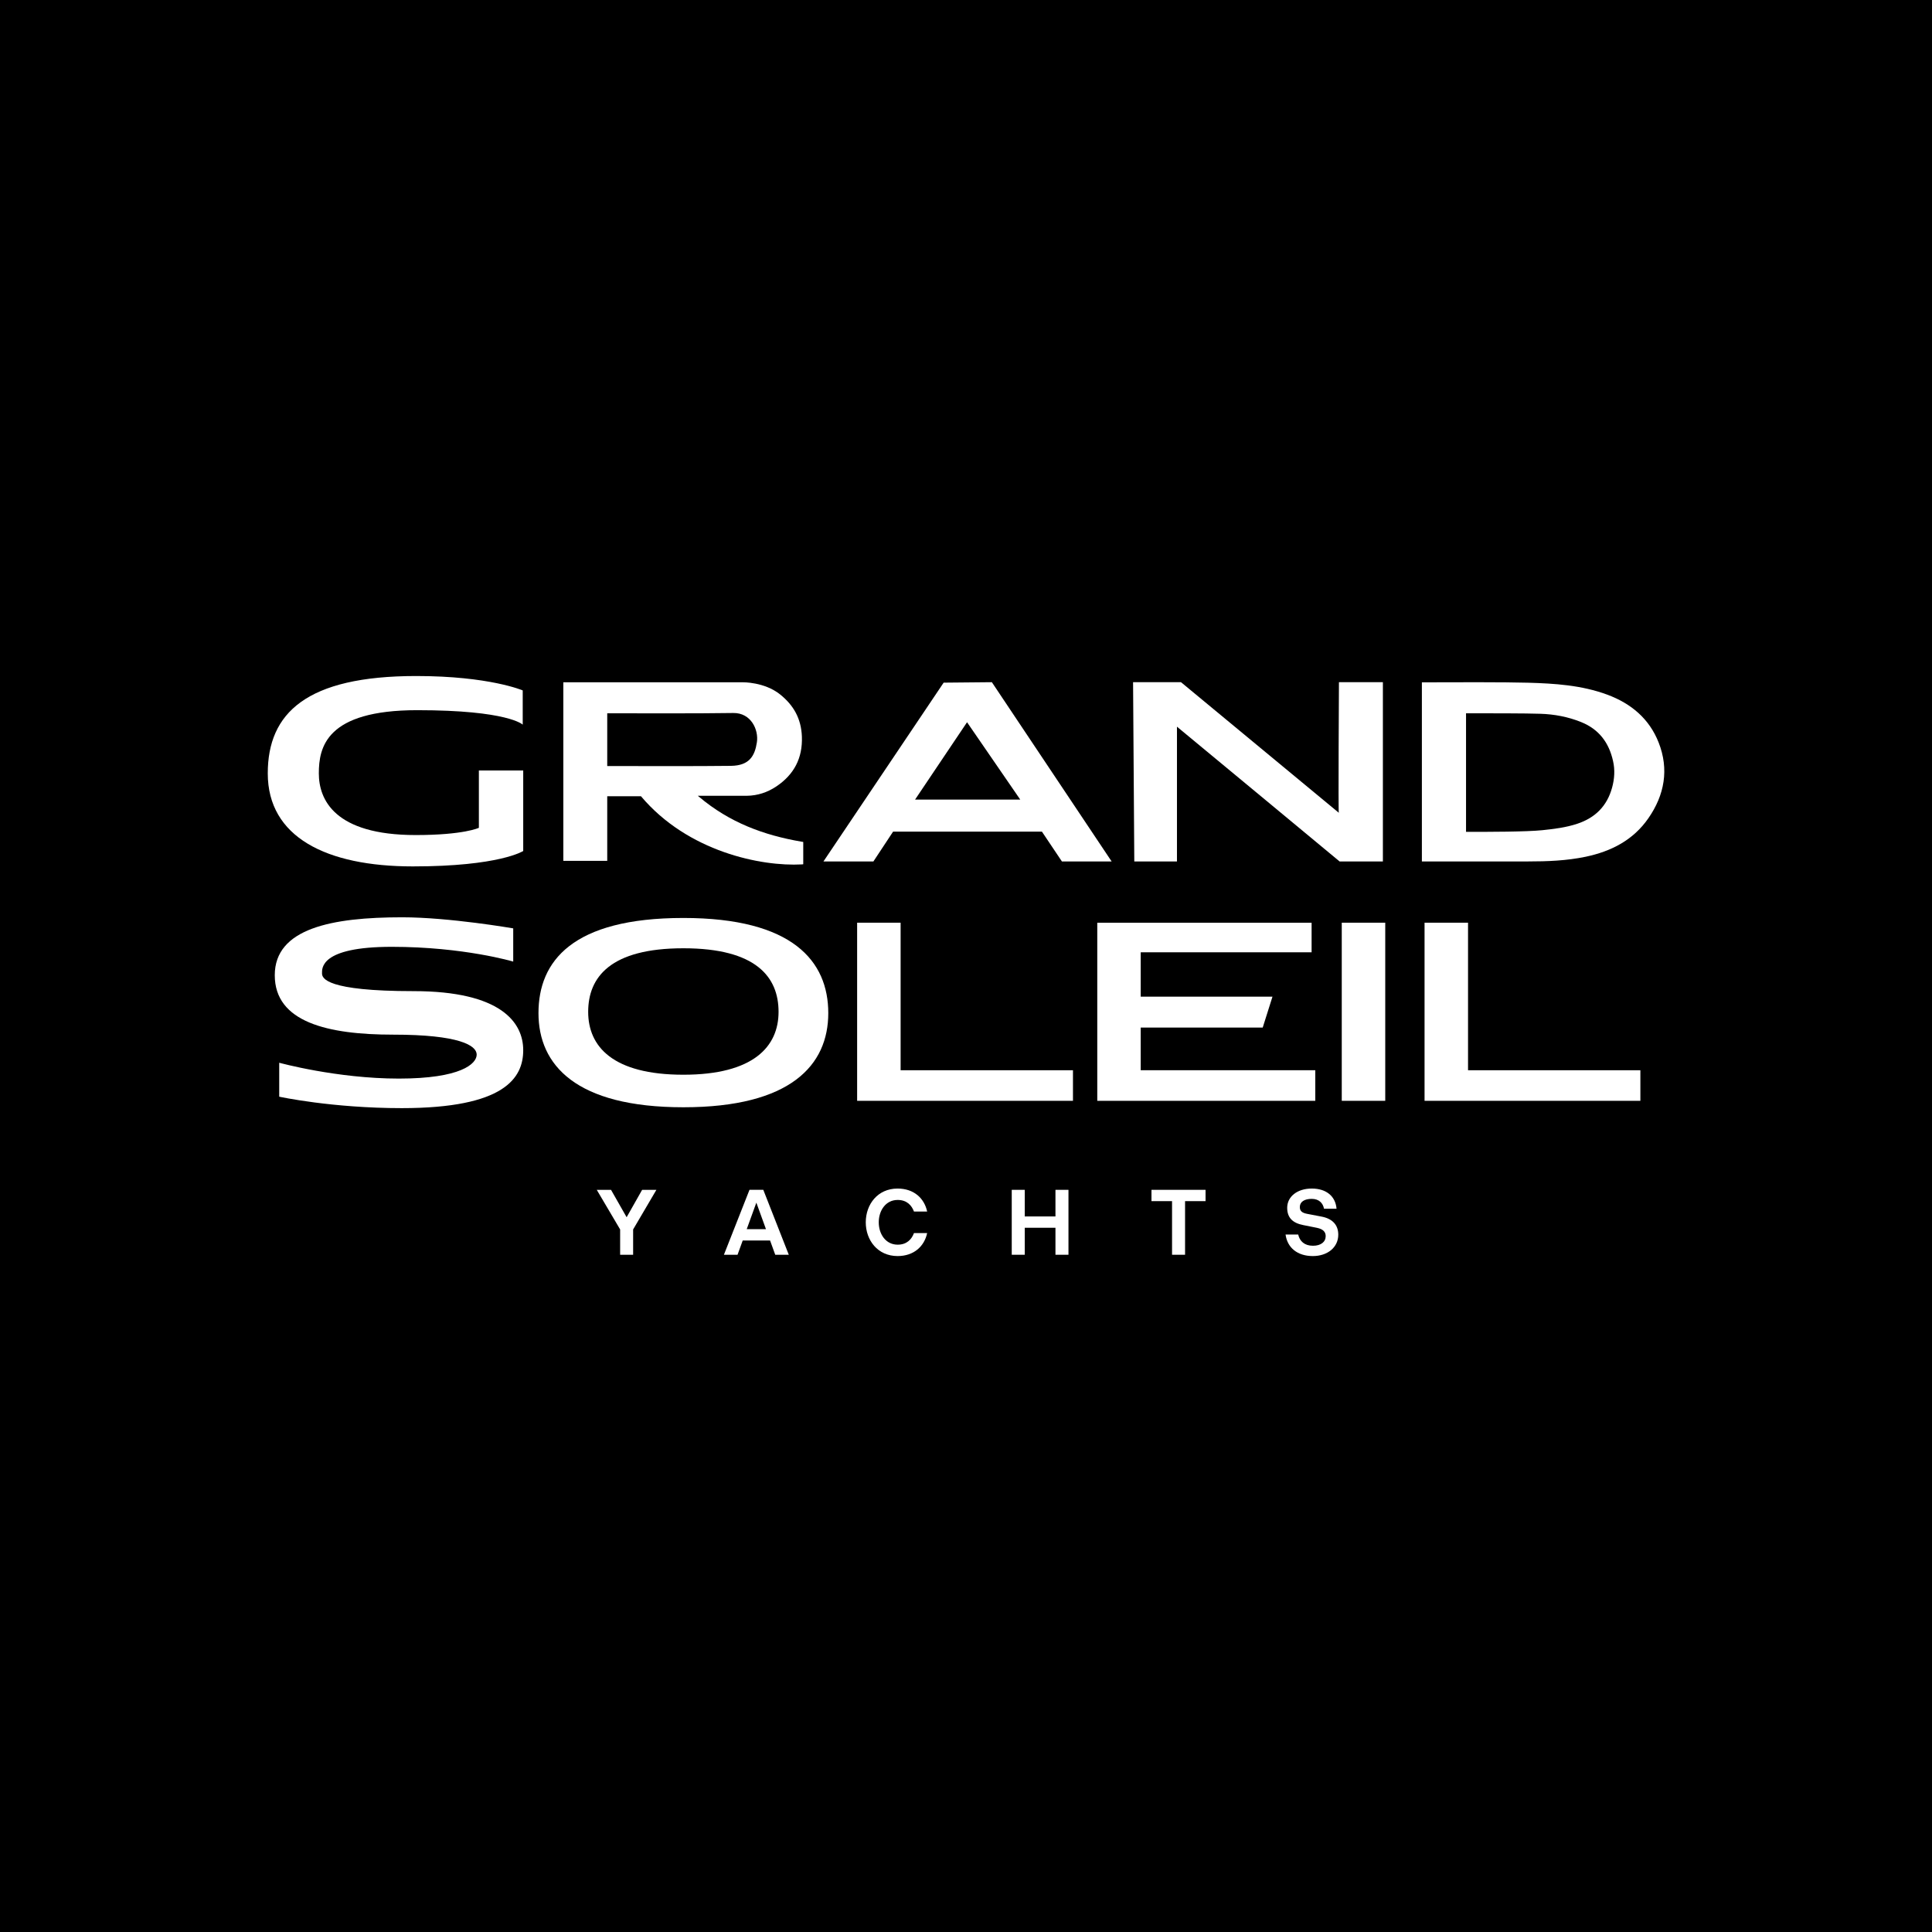 <?xml version="1.0" encoding="UTF-8"?> <svg xmlns="http://www.w3.org/2000/svg" width="109" height="109" viewBox="0 0 109 109" fill="none"><rect x="0" y="0" width="109" height="109" fill="#808080" stroke="none"/><g clip-path="url(#clip0_37_1084)"><path d="M109 0H0V109H109V0Z" fill="black"></path><path d="M45.194 47.481C43.1 47.12 41.165 46.412 39.437 44.953C39.437 44.953 39.411 44.933 39.37 44.897H42.134C42.741 44.889 43.3 44.705 43.803 44.367C44.797 43.697 45.287 42.775 45.241 41.554C45.202 40.552 44.782 39.791 44.005 39.173C43.123 38.47 41.906 38.493 41.906 38.493H31.782C31.782 38.493 31.78 47.368 31.782 48.568H34.259V44.923H36.163C38.804 48.058 42.949 48.894 45.241 48.768C45.307 48.768 45.318 48.755 45.318 48.755V47.502C45.318 47.502 45.236 47.486 45.194 47.481ZM34.259 43.218V40.242C35.85 40.247 39.603 40.255 41.365 40.226C42.375 40.209 42.808 41.175 42.703 41.875C42.587 42.641 42.285 43.192 41.247 43.208C39.511 43.231 35.848 43.223 34.259 43.218Z" fill="white"></path><path d="M75.534 45.856L66.63 38.488H63.926L63.995 48.601H66.402V40.998C67.492 41.895 75.577 48.601 75.577 48.601H78.02V38.488H75.541C75.541 38.488 75.498 45.894 75.534 45.856Z" fill="white"></path><path d="M93.578 41.893C93.052 40.552 92.027 39.691 90.679 39.191C89.23 38.655 87.713 38.56 86.198 38.517C84.929 38.481 81.945 38.488 80.22 38.496V48.601C81.783 48.601 84.834 48.601 86.216 48.601C87.302 48.601 88.387 48.56 89.456 48.337C90.894 48.035 92.142 47.402 92.999 46.163C93.914 44.846 94.17 43.397 93.578 41.893ZM90.95 44.441C90.666 45.476 90.002 46.138 88.984 46.476C88.341 46.689 87.684 46.768 87.015 46.838C86.111 46.93 83.998 46.935 82.711 46.93V40.242C84.024 40.242 86.093 40.242 86.903 40.27C87.69 40.295 88.466 40.439 89.207 40.739C90.212 41.144 90.776 41.903 91.004 42.931C91.12 43.431 91.089 43.938 90.95 44.441Z" fill="white"></path><path d="M49.276 48.601H46.458L53.239 38.514L55.959 38.488L62.716 48.601H59.911L58.784 46.92H50.386L49.276 48.601ZM57.561 45.112L54.559 40.747L51.626 45.112H57.561Z" fill="white"></path><path d="M29.491 38.952V40.883C29.491 40.883 28.675 40.067 23.535 40.067C18.396 40.067 17.988 42.162 17.988 43.631C17.988 45.099 18.857 47.112 23.453 47.112C26.173 47.112 27.017 46.704 27.017 46.704V43.469H29.519V48.012C29.519 48.012 28.186 48.881 23.292 48.881C18.398 48.881 15.107 47.222 15.107 43.633C15.107 40.234 17.283 38.14 23.482 38.14C27.614 38.14 29.491 38.952 29.491 38.952Z" fill="white"></path><path d="M78.153 52.057H75.7V62.106H78.153V52.057Z" fill="white"></path><path d="M48.358 52.057H50.811V60.381H60.535V62.106H48.358V52.057Z" fill="white"></path><path d="M28.955 52.377V54.251C28.955 54.251 26.163 53.418 22.102 53.418C18.042 53.418 18.168 54.646 18.168 54.918C18.168 55.19 18.396 55.918 23.333 55.918C28.27 55.918 29.519 57.689 29.519 59.25C29.519 60.811 28.478 62.519 22.666 62.519C18.708 62.519 15.753 61.873 15.753 61.873V59.958C15.753 59.958 19.001 60.852 22.5 60.852C25.999 60.852 26.894 60.019 26.894 59.499C26.894 58.978 25.894 58.373 22.187 58.373C18.48 58.373 15.502 57.666 15.502 55.02C15.502 52.375 18.729 51.752 22.687 51.752C25.35 51.752 28.955 52.377 28.955 52.377Z" fill="white"></path><path d="M80.371 52.057H82.824V60.381H92.547V62.106H80.371V52.057Z" fill="white"></path><path d="M64.357 60.381V57.974H71.24L71.791 56.23H64.357V53.728H73.998V52.057H61.906V62.106H74.206V60.381H64.357Z" fill="white"></path><path d="M38.555 51.79C32.292 51.79 30.38 54.226 30.38 57.158C30.38 60.091 32.495 62.47 38.555 62.47C44.615 62.47 46.73 60.091 46.73 57.158C46.73 54.226 44.725 51.79 38.555 51.79ZM38.555 60.634C34.574 60.634 33.184 59.045 33.184 57.087C33.184 55.128 34.441 53.5 38.555 53.5C42.669 53.5 43.925 55.128 43.925 57.087C43.925 59.045 42.511 60.634 38.555 60.634Z" fill="white"></path><path d="M34.987 69.363L33.669 67.13H34.474L35.353 68.674L36.227 67.13H37.032L35.72 69.363V70.791H34.987V69.363Z" fill="white"></path><path d="M42.285 67.128H43.064L44.502 70.791H43.738L43.446 69.986H41.903L41.611 70.791H40.842L42.285 67.128ZM43.215 69.348L42.672 67.851L42.129 69.348H43.215Z" fill="white"></path><path d="M48.845 68.961C48.845 67.951 49.514 67.056 50.639 67.056C51.57 67.056 52.152 67.615 52.308 68.353H51.565C51.434 68.002 51.162 67.699 50.645 67.699C49.97 67.699 49.578 68.297 49.578 68.961C49.578 69.624 49.97 70.222 50.645 70.222C51.162 70.222 51.434 69.919 51.565 69.568H52.308C52.152 70.306 51.57 70.865 50.639 70.865C49.514 70.863 48.845 69.968 48.845 68.961Z" fill="white"></path><path d="M57.081 67.128H57.815V68.63H59.547V67.128H60.281V70.791H59.547V69.268H57.815V70.791H57.081V67.128Z" fill="white"></path><path d="M66.125 67.766H64.964V67.128H68.015V67.766H66.859V70.791H66.125V67.766Z" fill="white"></path><path d="M72.529 69.65H73.242C73.326 70.022 73.593 70.283 74.075 70.283C74.526 70.283 74.793 70.063 74.793 69.74C74.793 69.494 74.636 69.343 74.306 69.273L73.526 69.117C72.939 69.002 72.621 68.709 72.621 68.143C72.621 67.51 73.19 67.056 74.008 67.056C74.826 67.056 75.346 67.489 75.405 68.192H74.698C74.636 67.866 74.406 67.638 74.003 67.638C73.601 67.638 73.334 67.799 73.334 68.099C73.334 68.315 73.449 68.425 73.737 68.481L74.557 68.638C75.169 68.753 75.503 69.104 75.503 69.658C75.503 70.376 74.895 70.865 74.065 70.865C73.188 70.863 72.629 70.388 72.529 69.65Z" fill="white"></path></g><defs><clipPath id="clip0_37_1084"><rect width="109" height="109" fill="white"></rect></clipPath></defs></svg> 